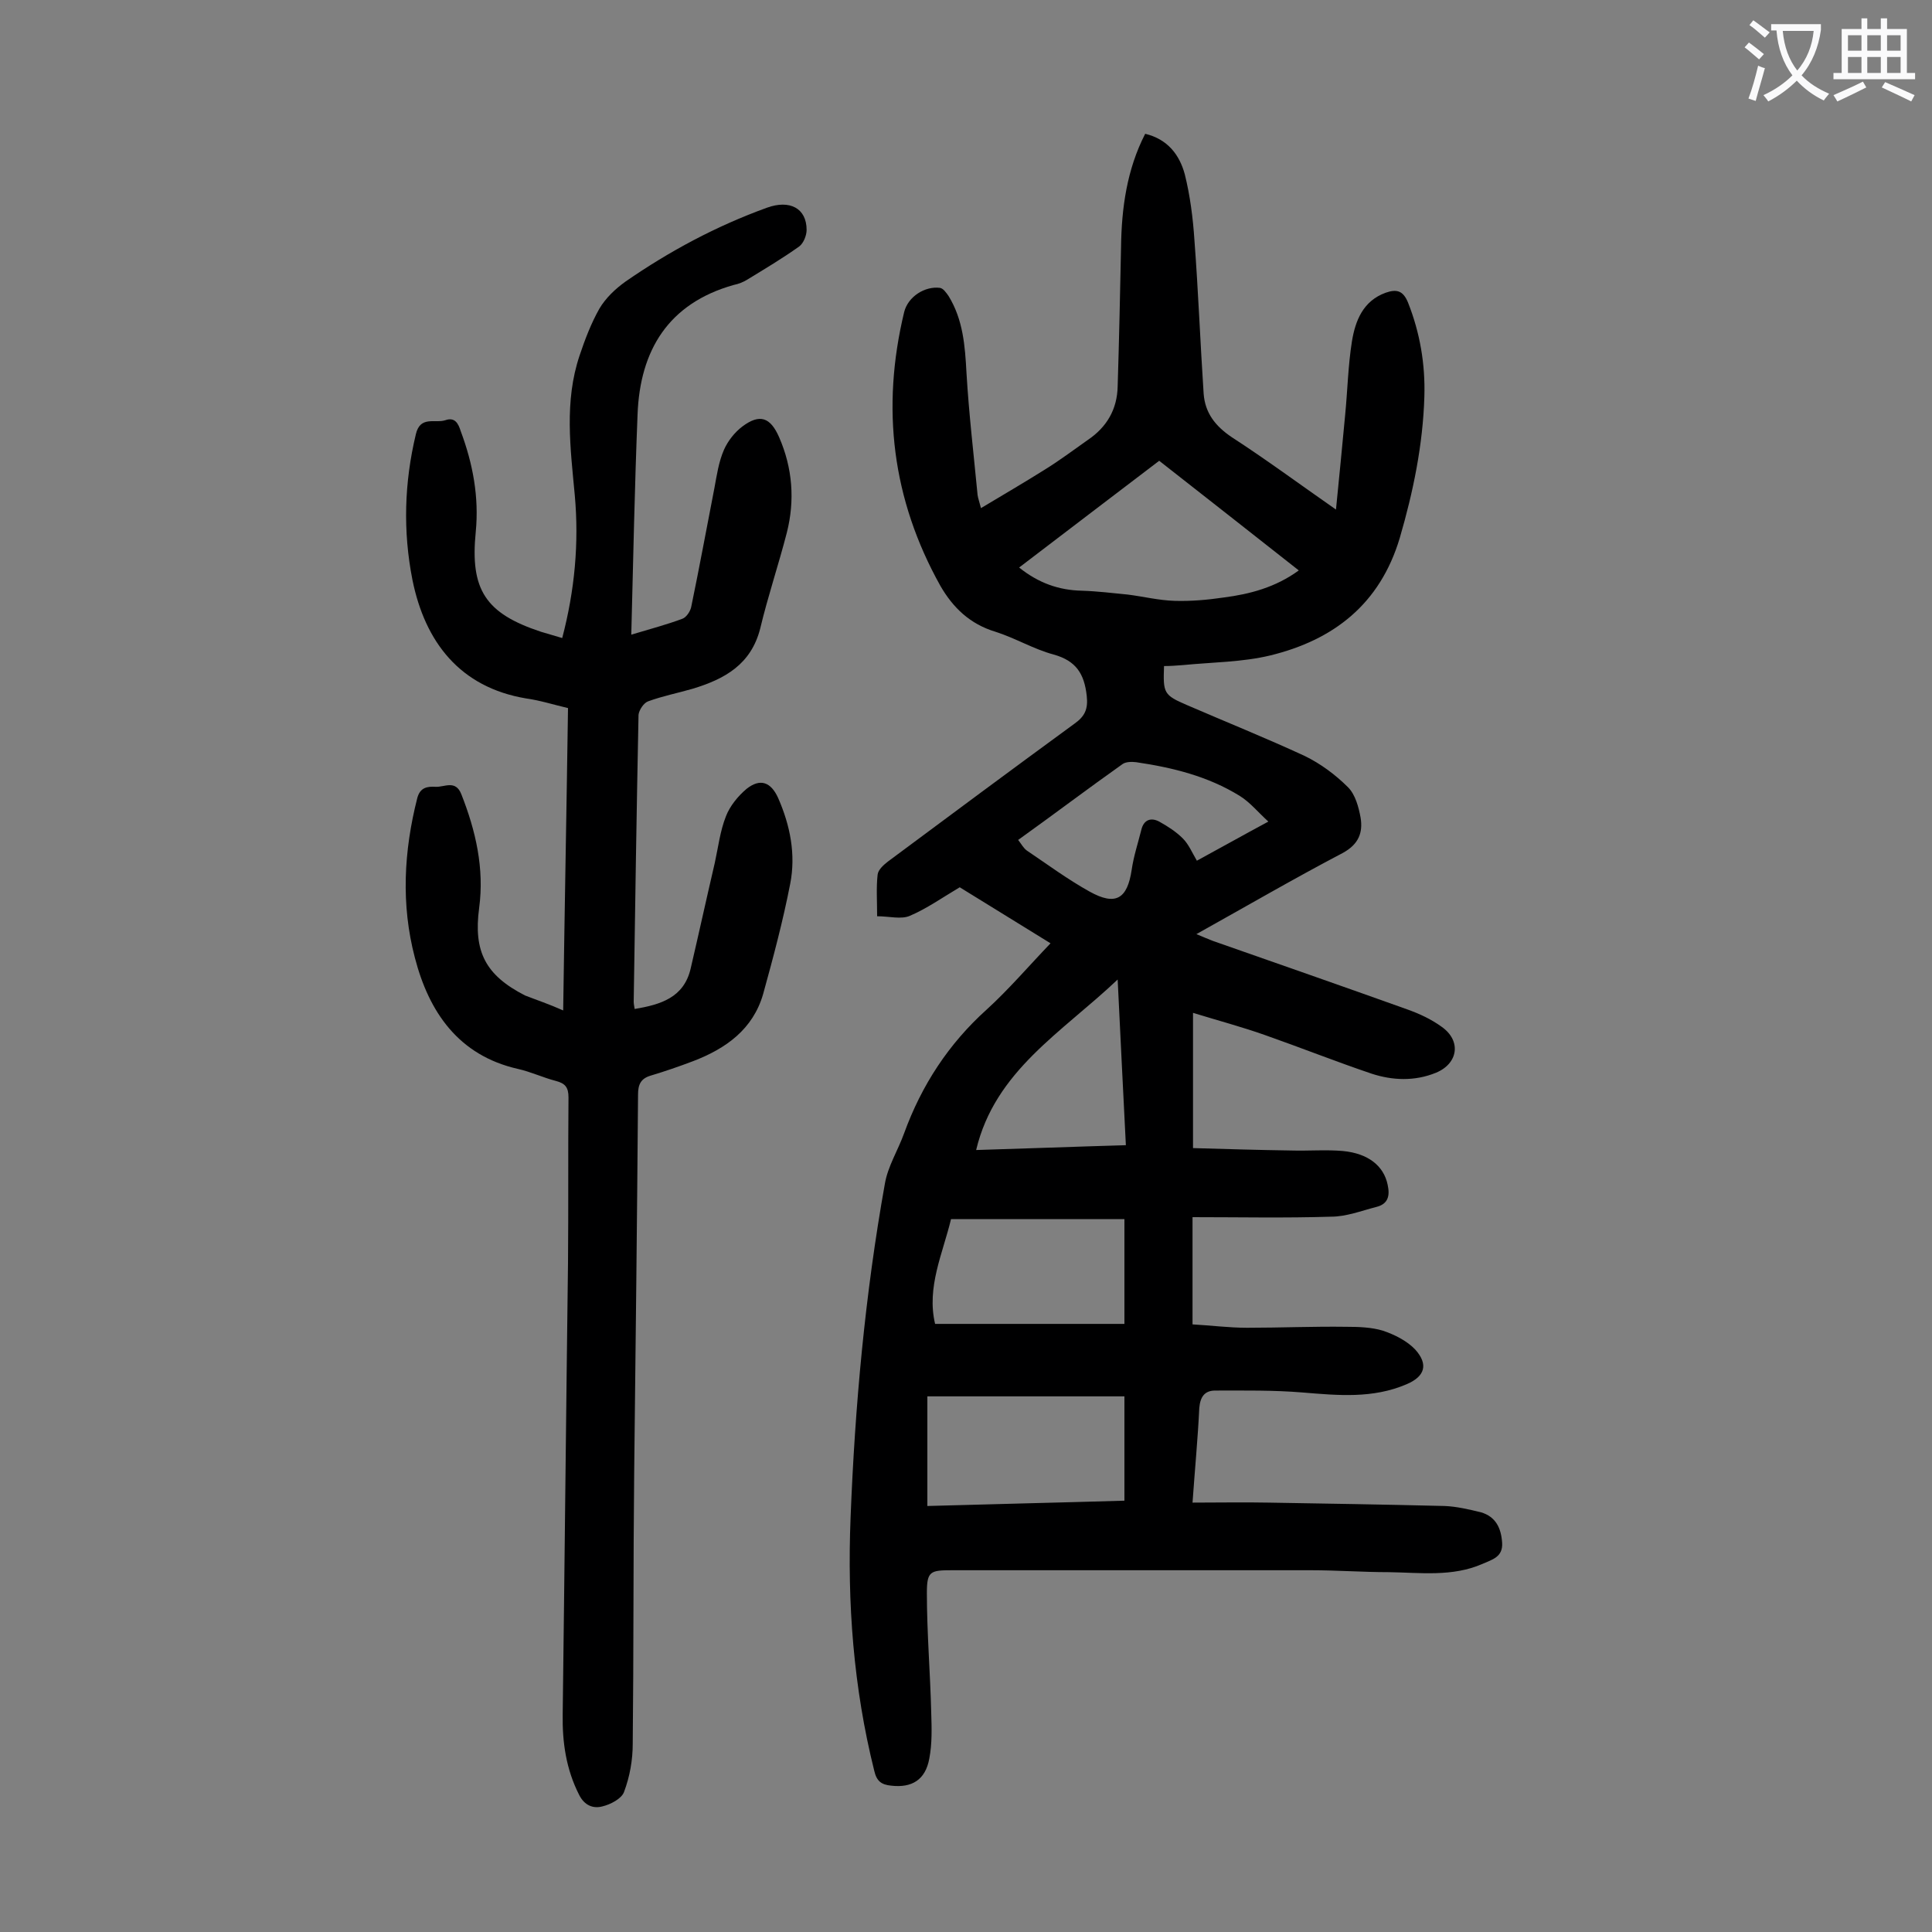 <svg enable-background="new 0 0 400 400" viewBox="0 0 400 400" xmlns="http://www.w3.org/2000/svg"><rect x="0" y="0" width="400" height="400" fill="#808080" stroke="none"/><path d="m217.5 195.3c-6.6-4.1-13-8-18.8-11.6-3.7 2.2-6.8 4.4-10.3 5.9-1.8.8-4.3.1-6.8.1 0-3.2-.2-5.9.1-8.6.1-1 1.2-2 2.1-2.7 12.9-9.6 25.7-19.1 38.7-28.6 2.1-1.5 2.8-3 2.5-5.7-.5-4.6-2.2-7.3-6.9-8.6-4.1-1.1-7.9-3.4-12-4.7-5.3-1.6-8.8-5-11.4-9.5-10-17.9-12.3-36.8-7.5-56.7.8-3.2 4.3-5.4 7.4-5 .7.1 1.3 1 1.8 1.7 3 4.9 3.4 10.3 3.7 15.9.5 8.5 1.5 16.9 2.3 25.3.1.7.4 1.5.7 2.7 4.5-2.7 8.8-5.2 13.1-7.9 3.1-1.9 6-4.1 9-6.2 4-2.7 6.1-6.4 6.2-11.1.3-9.6.5-19.2.7-28.8.1-8.1 1.2-16.1 5-23.5 4.6 1.1 7.1 4.3 8.2 8.4 1.1 4.4 1.7 9.1 2 13.7.8 10.6 1.2 21.1 1.9 31.7.3 4 2.4 6.7 5.8 9 7.1 4.6 14 9.7 21.6 15 .7-6.9 1.3-13.3 1.9-19.6.5-5.1.6-10.2 1.4-15.2.7-4.3 2.3-8.4 7-10.1 2.3-.8 3.6-.4 4.6 2 2.5 6.3 3.6 12.8 3.4 19.5-.3 10-2.3 19.7-5.1 29.3-4.1 13.7-13.7 21.1-26.8 24.3-5.8 1.4-12 1.4-18.1 2-1.3.1-2.6.2-3.9.2-.2 5.6-.1 6 4.8 8.1 8.1 3.5 16.3 6.8 24.3 10.5 3.3 1.6 6.4 3.9 9 6.5 1.5 1.5 2.2 4.1 2.6 6.3.5 3.1-.4 5.5-3.7 7.3-10.1 5.3-19.9 11-30.3 16.8 1.4.6 2.4 1 3.4 1.4 13.4 4.7 26.9 9.4 40.3 14.2 2.5.9 4.9 2 7.1 3.6 4.1 2.9 3.4 7.6-1.2 9.5-4.4 1.8-9 1.6-13.3.2-7.4-2.5-14.7-5.4-22.1-8-4.8-1.7-9.7-3-14.9-4.6v28c6.8.2 13.6.4 20.4.5 3.5.1 7.1-.2 10.6.1 5.3.5 8.5 3.1 9.3 7 .5 2.3.1 4-2.4 4.6-3.1.8-6.2 2-9.3 2-9.5.3-19 .1-28.7.1v22.2c3.7.2 7.5.7 11.3.7 6.9 0 13.7-.3 20.6-.2 2.5 0 5.2.1 7.5.8 2.4.8 5 2.1 6.7 3.9 2.8 3.1 2 5.6-1.8 7.2-7 3-14.2 2.3-21.5 1.7-6-.5-12.1-.4-18.1-.4-2.2 0-3.1 1.3-3.3 3.6-.3 6.3-.9 12.5-1.4 19.6 5.4 0 10.6-.1 15.7 0 12.2.2 24.3.4 36.5.7 2.5.1 5 .7 7.5 1.3 3.1.9 4.2 3.3 4.4 6.3s-2.1 3.5-4.1 4.4c-6.2 2.7-12.8 1.8-19.3 1.7-5.4 0-10.8-.4-16.2-.4-24.8 0-49.6 0-74.3 0-4.5 0-5.2.2-5.2 4.7 0 8.3.7 16.5.9 24.8.1 3.2.2 6.4-.4 9.5-.8 4.4-3.6 6.1-7.9 5.6-2-.2-3-.9-3.5-3.1-4.3-17.2-5.6-34.7-4.9-52.3.9-23.2 3-46.3 7.1-69.2.6-3.6 2.7-6.9 4-10.5 3.6-9.9 9.2-18.5 17.1-25.6 4.6-4.2 8.7-9 13.2-13.7zm-6.5-77.8c4 3.2 8.2 4.7 13 4.8 3.2.1 6.4.5 9.5.8 3.2.4 6.4 1.2 9.7 1.3 3.4.1 6.8-.2 10.2-.7 5.4-.7 10.7-2.1 15.5-5.6-9.8-7.7-19.3-15.2-28.9-22.7-9.7 7.4-19.2 14.6-29 22.1zm-19 194.3c13.8-.4 27.3-.7 40.8-1.1 0-7.4 0-14.2 0-21.6-13.7 0-27.2 0-40.8 0zm1.6-37.7h39.2c0-7.4 0-14.3 0-21.7-12 0-23.8 0-35.9 0-1.7 7.1-5.1 14.1-3.3 21.7zm69-104c-2.2-2-3.8-4-5.9-5.3-6.6-4.1-14-5.9-21.5-7-.9-.1-2.1-.1-2.8.4-7.2 5.1-14.2 10.4-21.6 15.7.7.9 1.1 1.7 1.8 2.2 4.3 2.9 8.5 6 13 8.5 5.4 3 7.8 1.5 8.7-4.5.4-2.8 1.3-5.5 2-8.3.5-2.1 2-2.6 3.7-1.7 1.8 1 3.5 2.1 4.9 3.5 1.2 1.2 1.9 2.9 2.9 4.6 4.8-2.6 9.4-5.2 14.8-8.1zm-31.2 32.7c-11.6 11-25.4 18.9-29.3 35.3 10.2-.3 20.5-.7 31-1-.6-11.4-1.1-22.3-1.7-34.3z" fill="#000001"/><path d="m116.6 209.2c.3-21.1.7-41.7 1-62.6-3-.7-5.8-1.6-8.7-2-13.7-2.3-20.9-11.7-23.5-24.5-2-10.1-1.7-20.2.7-30.2.9-3.9 4-2.2 6.1-2.9 2-.7 2.7.7 3.2 2.3 2.5 6.7 3.8 13.6 3.1 20.8-1.2 12 2 16.9 13.5 20.7 1.4.4 2.7.8 4.4 1.3 2.6-9.9 3.5-19.7 2.6-29.6-.9-9.7-2.2-19.4 1-28.9 1.1-3.3 2.4-6.7 4.1-9.7 1.3-2.2 3.3-4.1 5.4-5.6 9.1-6.3 18.8-11.5 29.3-15.3 4.7-1.7 8.2.1 8.2 4.6 0 1.1-.6 2.7-1.5 3.4-3.5 2.5-7.2 4.7-10.8 6.9-.8.5-1.8.9-2.8 1.1-13.5 3.8-19.4 13.5-19.9 26.8-.6 15-.9 30-1.3 45.6 4-1.2 7.4-2.1 10.6-3.3.8-.3 1.6-1.5 1.8-2.4 1.7-8.2 3.2-16.4 4.8-24.6.5-2.7.9-5.5 2-8 .8-1.8 2.2-3.6 3.8-4.8 3.6-2.7 5.8-1.9 7.6 2.2 2.8 6.4 3.3 13.1 1.6 19.8-1.7 6.6-3.9 13.1-5.5 19.8-1.9 7.5-7.4 10.5-14 12.5-3.1.9-6.2 1.5-9.2 2.6-.9.3-1.9 1.8-2 2.8-.4 19.8-.7 39.6-1 59.4 0 .4.1.9.2 1.5 5.3-.9 10.2-2.3 11.6-8.4 1.7-7.3 3.3-14.6 5-21.9.7-3.2 1.1-6.6 2.3-9.6.8-2.1 2.5-4.2 4.3-5.7 2.8-2.2 5-1.4 6.5 1.9 2.5 5.7 3.7 11.7 2.5 17.8-1.5 7.7-3.5 15.2-5.6 22.8-2.1 7.3-7.7 11.3-14.5 13.9-2.9 1.1-5.8 2.1-8.8 3-2 .6-2.6 1.8-2.6 3.9-.2 26.1-.5 52.2-.8 78.3-.2 18.7-.1 37.4-.3 56.1 0 3.4-.6 6.8-1.8 10-.5 1.4-2.8 2.6-4.5 3-1.9.5-3.7-.2-4.8-2.4-2.7-5.3-3.5-10.9-3.4-16.7.4-31.2.7-62.3 1.1-93.5.1-11.4 0-22.8.1-34.2 0-2.1-.7-2.9-2.6-3.4-2.7-.7-5.2-1.9-7.9-2.5-12.3-2.8-18.4-11.8-21.3-23-2.9-11-2.3-22.1.5-33.1.6-2.2 2.1-2.4 3.8-2.3 1.8.1 4.1-1.5 5.3 1.5 3 7.6 4.8 15.4 3.7 23.6-1.2 9 1.3 13.9 9.5 18.1 2.3.9 5 1.8 7.9 3.1z" fill="#000001"/><g fill="#fafafb"><path d="m362.1 8.8c1.1.8 2.1 1.6 3.1 2.4l-1 1.1c-1.3-1.1-2.3-2-3-2.5zm1.9 4.8c.5.2.9.4 1.4.5-.6 2.3-1.3 4.5-1.9 6.8l-1.5-.5c.8-2.1 1.4-4.3 2-6.8zm-1-9.4c1.3.9 2.4 1.8 3.4 2.5l-1 1.1c-1.4-1.2-2.4-2.1-3.2-2.6zm3.7 2.2v-1.4h10.3v1.2c-.5 3.6-1.8 6.8-4 9.4 1.5 1.6 3.4 2.8 5.7 3.8-.3.4-.7.8-1.1 1.4-2.3-1.1-4.1-2.5-5.6-4.1-1.6 1.6-3.6 3.1-5.9 4.3-.3-.5-.7-.9-1-1.3 2.4-1.1 4.4-2.5 6-4.1-1.9-2.5-3-5.6-3.3-9.3h-1.1zm8.8 0h-6.4c.3 3.3 1.3 6 3 8.2 2-2.3 3.1-5.1 3.4-8.2z"/><path d="m385.3 3.8h1.3v2.2h2.8v-2.2h1.3v2.2h4.1v9.1h1.7v1.3h-16.9v-1.3h1.7v-9.1h4.1v-2.2zm.4 13.1.7 1.2c-1.8.9-3.8 1.9-6 2.9-.2-.4-.5-.8-.8-1.3 2.3-1 4.3-1.9 6.1-2.8zm-3.1-6.4h2.8v-3.2h-2.8zm0 4.6h2.8v-3.3h-2.8zm4-4.6h2.8v-3.2h-2.8zm0 4.6h2.8v-3.3h-2.8zm3.7 1.9c2.1.9 4.1 1.8 6.1 2.7l-.7 1.3c-2.2-1.1-4.2-2-6.1-2.9zm3.2-9.7h-2.8v3.2h2.8zm-2.8 7.8h2.8v-3.3h-2.8z"/></g></svg>